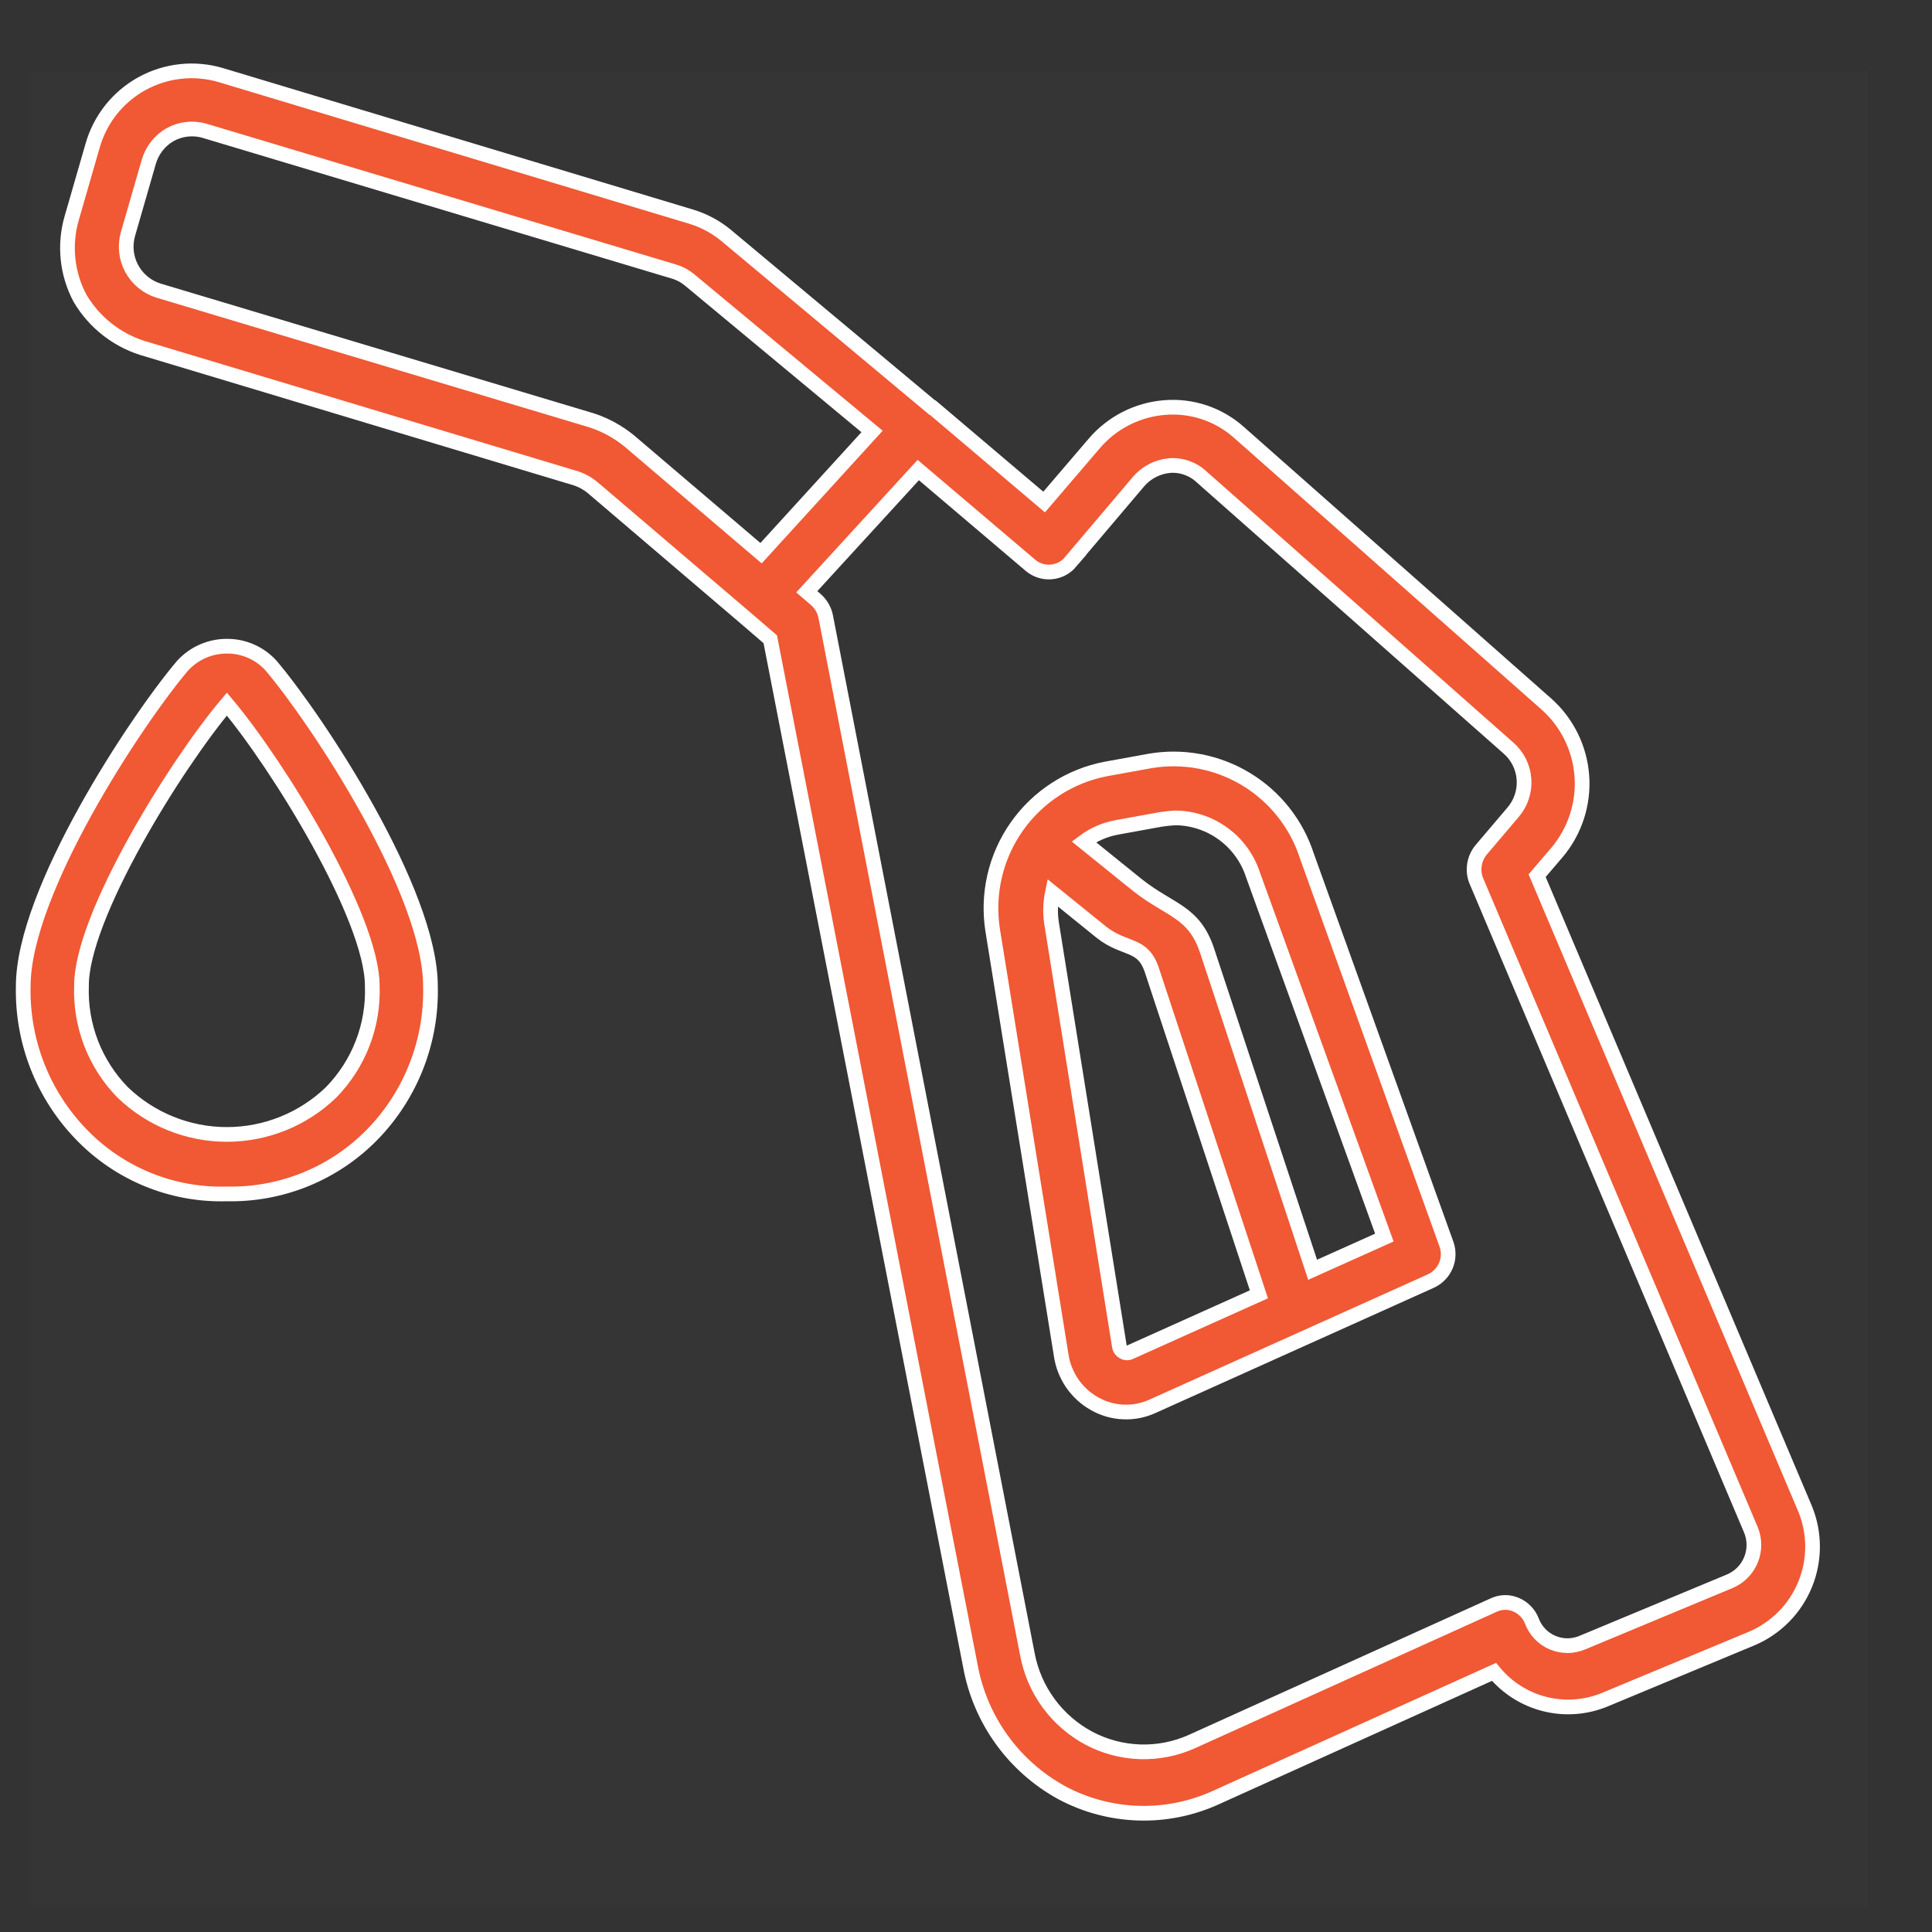 <?xml version="1.0" encoding="UTF-8"?> <svg xmlns="http://www.w3.org/2000/svg" xmlns:xlink="http://www.w3.org/1999/xlink" xmlns:svgjs="http://svgjs.com/svgjs" id="SvgjsSvg1039" width="288" height="288" version="1.1"><rect width="100%" height="100%" fill="#333333" stroke="none"/><defs id="SvgjsDefs1040"></defs><g id="SvgjsG1041"><svg xmlns="http://www.w3.org/2000/svg" fill="none" viewBox="0 0 60 61" width="288" height="288"><g clip-path="url(#a)" fill="#000000" class="color000 svgShape"><path fill="#f15732" stroke="#ffffff" stroke-miterlimit="10" stroke-width=".464" d="M33.003 42.774C33.048 43.096 33.167 43.402 33.35 43.671C33.533 43.939 33.776 44.161 34.059 44.32C34.337 44.478 34.649 44.568 34.968 44.581C35.288 44.595 35.606 44.532 35.896 44.398L44.681 40.446C44.892 40.349 45.059 40.176 45.15 39.962C45.241 39.749 45.248 39.509 45.172 39.29L40.763 27.027C40.436 26.014 39.755 25.153 38.844 24.602C37.933 24.051 36.854 23.846 35.804 24.027L34.426 24.277C33.282 24.494 32.267 25.15 31.599 26.104C30.93 27.058 30.66 28.236 30.845 29.386L33.003 42.774ZM35.176 42.695C35.143 42.712 35.105 42.719 35.067 42.717C35.03 42.714 34.993 42.701 34.962 42.68C34.928 42.661 34.899 42.634 34.877 42.602C34.856 42.569 34.843 42.531 34.84 42.492L32.697 29.12C32.654 28.808 32.664 28.491 32.728 28.183L34.273 29.432C35.023 30.026 35.59 29.745 35.88 30.666L39.248 40.866L35.176 42.695ZM34.776 26.121L36.153 25.871C36.306 25.847 36.459 25.832 36.612 25.824C37.158 25.829 37.688 26.006 38.127 26.329C38.567 26.652 38.894 27.105 39.062 27.624L43.209 39.075L40.944 40.091L37.622 30.046C37.209 28.765 36.444 28.765 35.403 27.937L33.719 26.578C34.032 26.344 34.395 26.188 34.779 26.121H34.776Z" class="color1DABB1 svgShape colorStroke1DABB1 svgStroke"></path><path fill="#f15732" stroke="#ffffff" stroke-miterlimit="10" stroke-width=".464" d="M3.984 10.983L17.698 15.107C17.882 15.17 18.053 15.265 18.203 15.388L23.039 19.512 23.82 20.184 30.141 52.615C30.295 53.451 30.633 54.242 31.131 54.931 31.628 55.62 32.273 56.19 33.018 56.599 33.758 56.996 34.578 57.217 35.417 57.247 36.255 57.277 37.09 57.114 37.855 56.771L46.671 52.787C47.084 53.29 47.648 53.647 48.279 53.804 48.91 53.962 49.575 53.912 50.176 53.662L54.829 51.725C55.585 51.398 56.183 50.788 56.494 50.026 56.806 49.264 56.807 48.411 56.497 47.648L48.033 27.648 48.66 26.914C49.226 26.243 49.508 25.378 49.445 24.503 49.382 23.627 48.98 22.811 48.324 22.228L38.635 13.667C38.318 13.38 37.945 13.161 37.539 13.023 37.134 12.886 36.705 12.832 36.278 12.867 35.849 12.9 35.431 13.018 35.047 13.214 34.664 13.41 34.323 13.68 34.044 14.008L32.467 15.851 28.947 12.867H28.932L22.442 7.446C22.11 7.168 21.725 6.961 21.31 6.837L6.464 2.369C6.052 2.248 5.62 2.21 5.194 2.257 4.767 2.304 4.354 2.435 3.978 2.643 3.602 2.851 3.271 3.131 3.004 3.467 2.738 3.804 2.54 4.19 2.423 4.603L1.765 6.884C1.519 7.729 1.612 8.637 2.025 9.415 2.464 10.16 3.161 10.718 3.984 10.983zM33.294 17.747L35.452 15.201C35.698 14.917 36.043 14.738 36.416 14.701 36.603 14.685 36.791 14.709 36.968 14.771 37.144 14.833 37.306 14.931 37.442 15.06L47.13 23.621C47.417 23.872 47.593 24.227 47.618 24.608 47.644 24.988 47.518 25.364 47.268 25.652L46.273 26.823C46.161 26.955 46.086 27.114 46.057 27.284 46.027 27.455 46.043 27.63 46.104 27.792L54.783 48.304C54.909 48.609 54.908 48.951 54.782 49.255 54.656 49.56 54.414 49.802 54.109 49.928L49.456 51.865C49.308 51.927 49.15 51.959 48.99 51.959 48.83 51.959 48.671 51.927 48.523 51.865 48.372 51.802 48.236 51.708 48.123 51.59 48.01 51.472 47.922 51.331 47.865 51.178 47.82 51.062 47.752 50.957 47.665 50.869 47.579 50.78 47.475 50.71 47.36 50.663 47.249 50.616 47.129 50.593 47.009 50.595 46.888 50.598 46.769 50.626 46.66 50.678L37.125 54.99C36.612 55.22 36.052 55.329 35.49 55.31 34.928 55.291 34.377 55.145 33.88 54.881 33.378 54.613 32.942 54.234 32.606 53.775 32.269 53.315 32.041 52.785 31.937 52.225L25.57 19.466C25.528 19.26 25.421 19.074 25.264 18.934L24.973 18.684 28.493 14.841 32.044 17.856C32.226 18.006 32.459 18.078 32.694 18.058 32.929 18.037 33.146 17.926 33.299 17.747H33.294zM3.54 7.39L4.198 5.109C4.303 4.746 4.544 4.438 4.872 4.25 5.199 4.07 5.584 4.025 5.943 4.125L20.789 8.577C20.969 8.631 21.136 8.722 21.279 8.843L27.034 13.623 23.529 17.466 19.366 13.92C19.02 13.638 18.626 13.421 18.203 13.279L4.489 9.171C4.131 9.055 3.832 8.804 3.655 8.472 3.478 8.14 3.437 7.752 3.54 7.39zM6.663 37.696C7.516 37.714 8.363 37.557 9.153 37.235 9.943 36.913 10.658 36.432 11.254 35.822 11.858 35.203 12.331 34.469 12.646 33.664 12.962 32.859 13.113 31.999 13.091 31.135 13.091 28.151 9.525 22.746 8.055 21.012 7.879 20.819 7.664 20.664 7.424 20.559 7.184 20.454 6.925 20.401 6.663 20.403 6.402 20.402 6.143 20.456 5.903 20.561 5.663 20.666 5.448 20.82 5.27 21.012 3.785 22.762.234 28.151.234 31.135.214 31.999.366 32.858.681 33.663.996 34.468 1.469 35.202 2.071 35.822 2.664 36.437 3.379 36.921 4.169 37.244 4.96 37.567 5.809 37.721 6.663 37.696zM6.663 22.231C8.27 24.137 11.254 28.964 11.254 31.131 11.276 31.75 11.173 32.366 10.949 32.944 10.726 33.521 10.387 34.047 9.954 34.49 9.071 35.342 7.891 35.818 6.664 35.818 5.436 35.818 4.257 35.342 3.373 34.49 2.94 34.047 2.602 33.521 2.378 32.944 2.155 32.366 2.051 31.75 2.073 31.131 2.057 28.96 5.04 24.152 6.663 22.231z" class="color1DABB1 svgShape colorStroke1DABB1 svgStroke"></path><path fill="#ffffff" d="M58.495 2.24H0.495V60.24H58.495V2.24Z" opacity=".01" class="colorfff svgShape"></path></g><defs><clipPath id="a"><rect width="58.495" height="58.24" fill="#ffffff" transform="translate(0 2)" class="colorfff svgShape"></rect></clipPath></defs></svg></g></svg> 